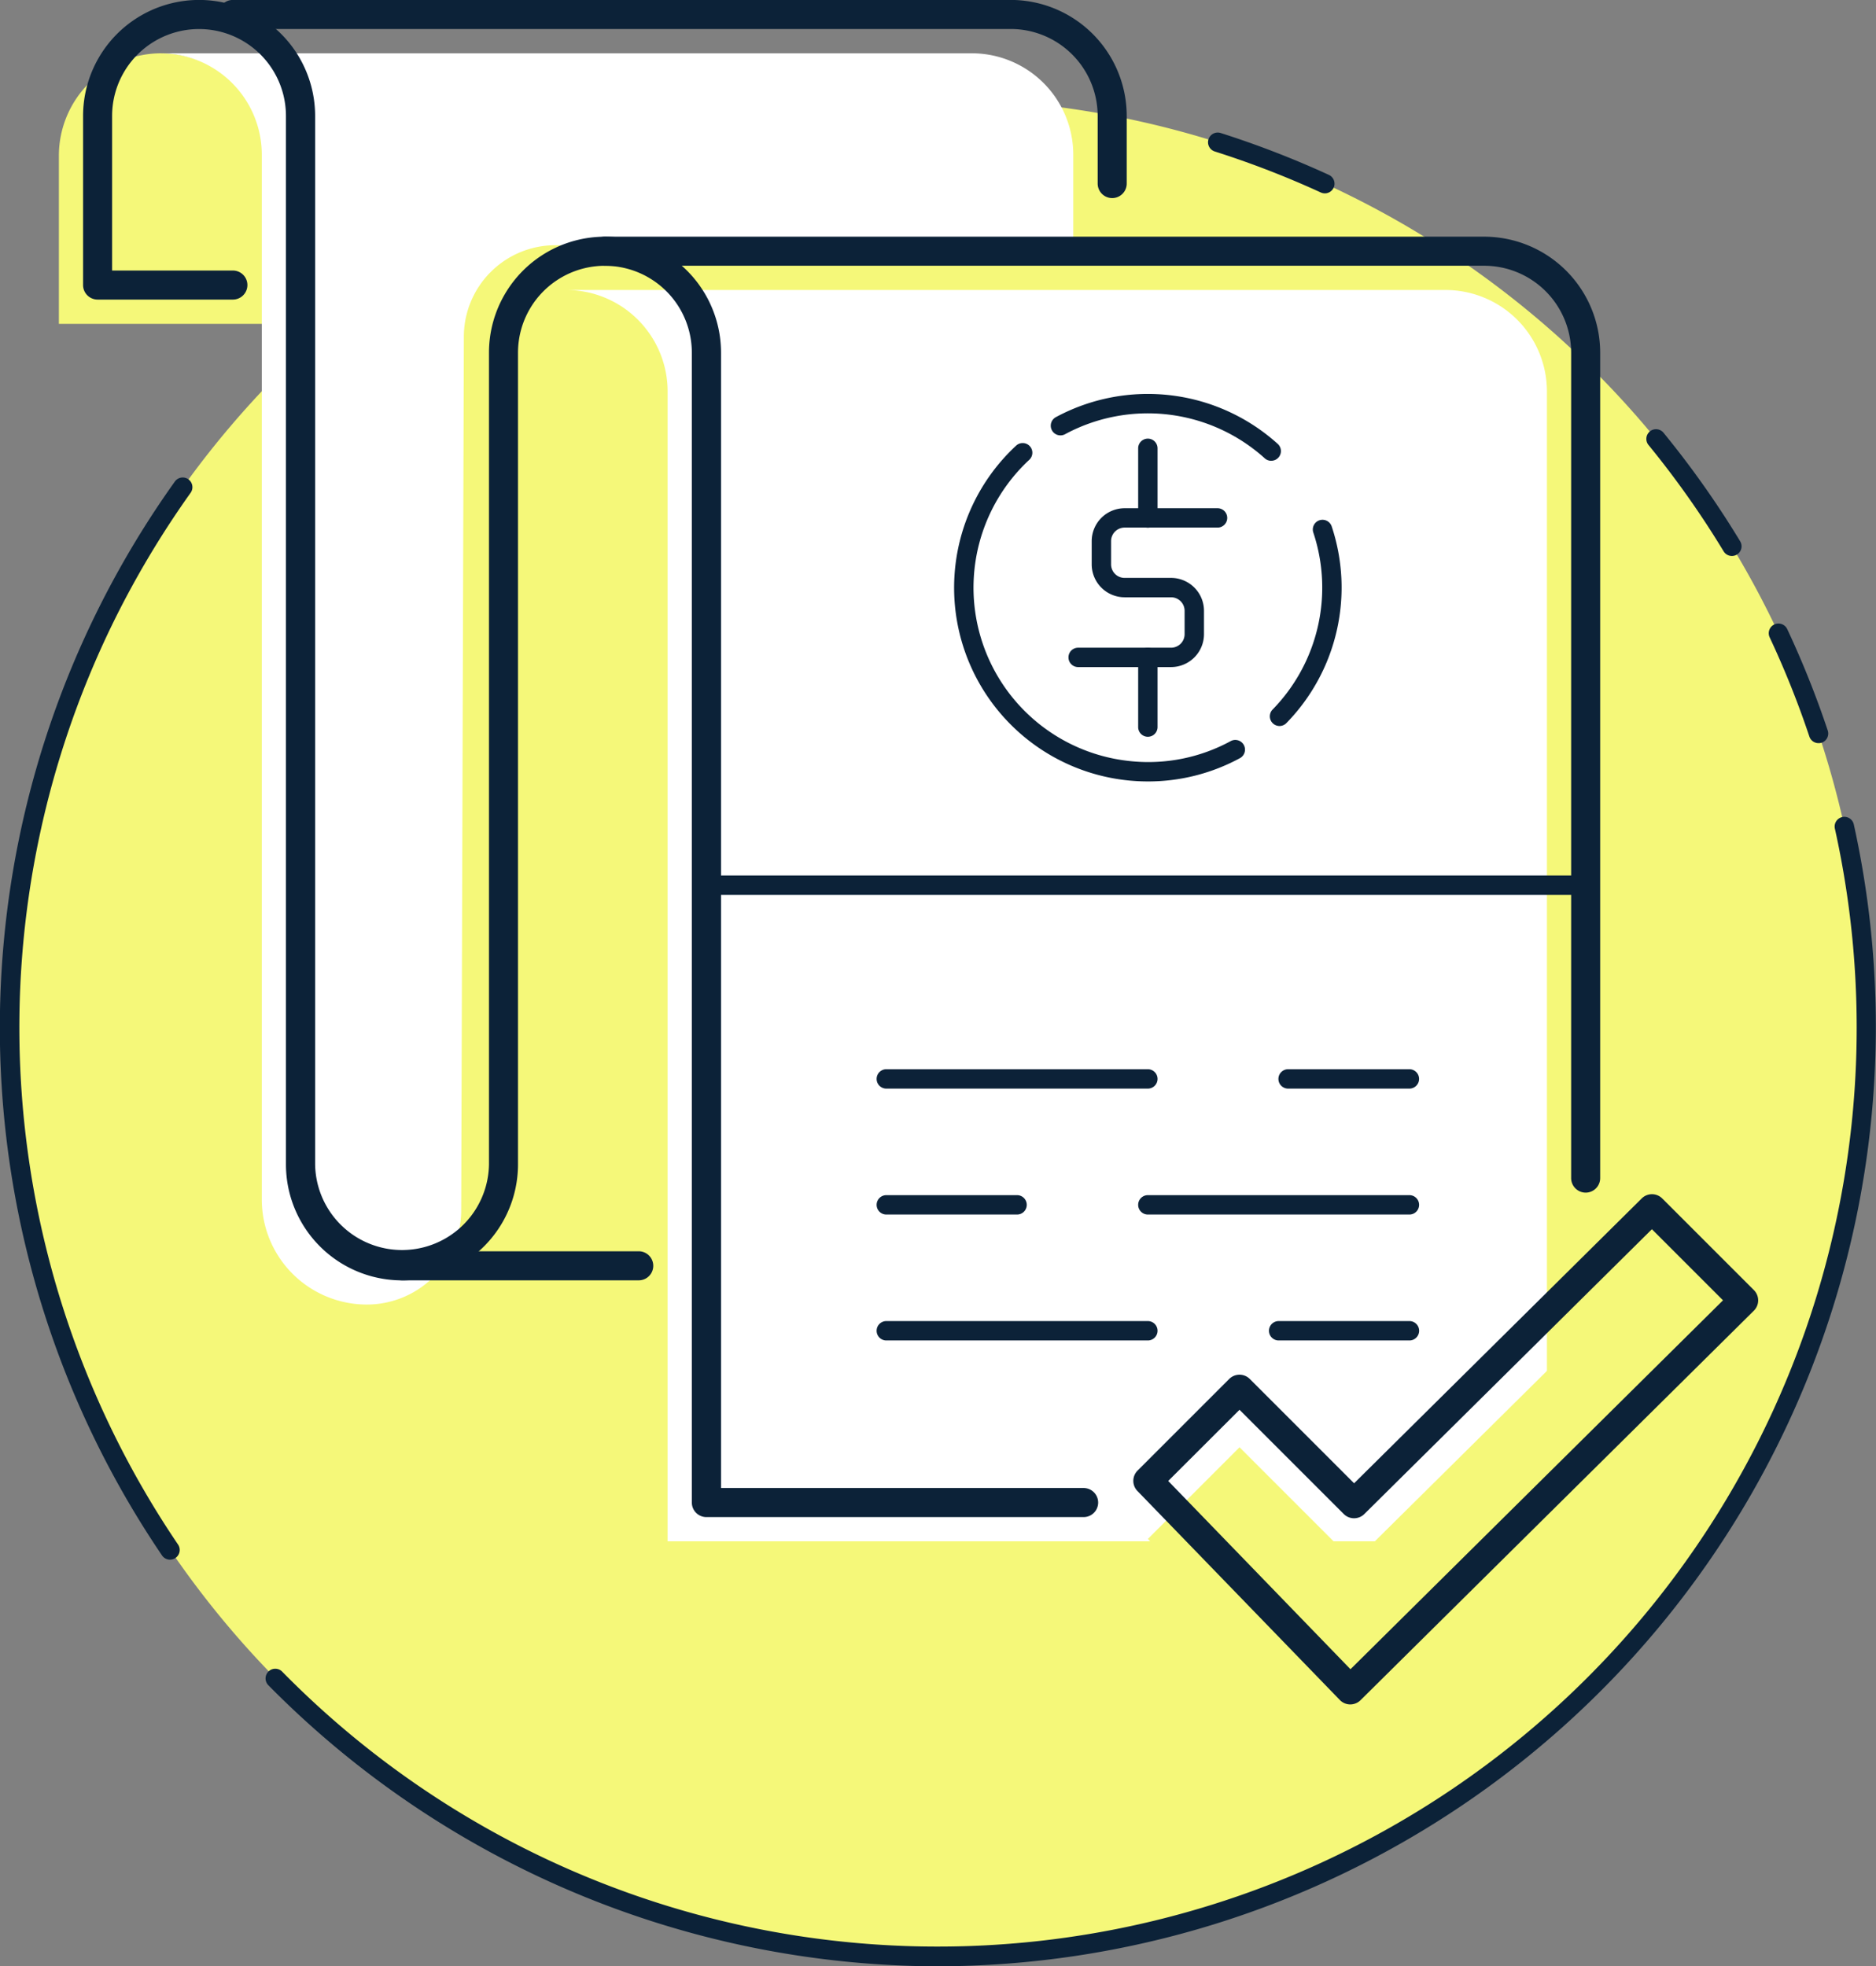 <svg id="Group_292" data-name="Group 292" xmlns="http://www.w3.org/2000/svg" width="105.908" height="111.009" viewBox="0 0 105.908 111.009">
  <rect x="0" y="0" width="105.908" height="111.009" fill="#808080" stroke="none"/>
  <g id="Group_168" data-name="Group 168" transform="translate(0.516 5.586)">
    <path id="Path_288" data-name="Path 288" d="M1000.276,1005.952a52.418,52.418,0,1,1-28.823-68.3,52.419,52.419,0,0,1,28.823,68.3" transform="translate(-899.284 -933.783)" fill="#f5f879"/>
  </g>
  <g id="Group_169" data-name="Group 169" transform="translate(68.199 7.483)">
    <path id="Path_289" data-name="Path 289" d="M973.318,939.106a.552.552,0,0,1-.229-.05,52.429,52.429,0,0,0-5.983-2.314.547.547,0,0,1,.332-1.043,53.854,53.854,0,0,1,6.108,2.364.547.547,0,0,1-.228,1.044Z" transform="translate(-966.725 -935.673)" fill="#0c2238"/>
  </g>
  <g id="Group_170" data-name="Group 170" transform="translate(0 26.943)">
    <path id="Path_290" data-name="Path 290" d="M908.37,1016.173a.547.547,0,0,1-.454-.24,53.054,53.054,0,0,1,.736-60.641.547.547,0,0,1,.89.635,52.553,52.553,0,0,0-4.35,7.275,52.014,52.014,0,0,0,3.629,52.116.547.547,0,0,1-.452.854Z" transform="translate(-898.77 -955.064)" fill="#0c2238"/>
  </g>
  <g id="Group_171" data-name="Group 171" transform="translate(14.993 46.115)">
    <path id="Path_291" data-name="Path 291" d="M951.616,1039.062a53.232,53.232,0,0,1-37.75-15.87.547.547,0,0,1,.781-.767,51.879,51.879,0,0,0,87.656-47.593.547.547,0,0,1,1.069-.237,53.046,53.046,0,0,1-51.756,64.466Z" transform="translate(-913.71 -974.167)" fill="#0c2238"/>
  </g>
  <g id="Group_172" data-name="Group 172" transform="translate(99.853 35.201)">
    <path id="Path_292" data-name="Path 292" d="M1001.077,970.047a.546.546,0,0,1-.518-.373,52.244,52.244,0,0,0-2.241-5.6.547.547,0,0,1,.991-.465,53.364,53.364,0,0,1,2.287,5.722.546.546,0,0,1-.345.691A.525.525,0,0,1,1001.077,970.047Z" transform="translate(-998.266 -963.293)" fill="#0c2238"/>
  </g>
  <g id="Group_173" data-name="Group 173" transform="translate(92.936 24.221)">
    <path id="Path_293" data-name="Path 293" d="M996.211,959.518a.545.545,0,0,1-.468-.264,52.4,52.4,0,0,0-4.246-6.009.547.547,0,0,1,.847-.692,53.217,53.217,0,0,1,4.333,6.135.546.546,0,0,1-.184.751A.54.54,0,0,1,996.211,959.518Z" transform="translate(-991.374 -952.351)" fill="#0c2238"/>
  </g>
  <g id="Group_174" data-name="Group 174" transform="translate(3.324 3.008)">
    <path id="Path_294" data-name="Path 294" d="M907.867,931.214h0A5.784,5.784,0,0,0,902.082,937v9.49H913.65V937a5.783,5.783,0,0,0-5.784-5.784" transform="translate(-902.082 -931.214)" fill="#f5f879"/>
  </g>
  <g id="Group_175" data-name="Group 175" transform="translate(31.962 16.372)">
    <path id="Path_295" data-name="Path 295" d="M930.618,944.53a5.728,5.728,0,0,1,5.728,5.728v64.914h49.64V950.258a5.728,5.728,0,0,0-5.728-5.728h-49.64" transform="translate(-930.618 -944.53)" fill="#fff"/>
  </g>
  <g id="Group_176" data-name="Group 176" transform="translate(9.051 3.008)">
    <path id="Path_296" data-name="Path 296" d="M907.789,931.214a5.728,5.728,0,0,1,5.729,5.727v58.983a5.93,5.93,0,0,0,5.93,5.931,5.328,5.328,0,0,0,5.327-5.311l.149-49.34a5.171,5.171,0,0,1,5.171-5.155h29.234v-5.107a5.728,5.728,0,0,0-5.729-5.727H907.789" transform="translate(-907.789 -931.214)" fill="#fff"/>
  </g>
  <g id="Group_177" data-name="Group 177" transform="translate(21.874 70.641)">
    <path id="Path_297" data-name="Path 297" d="M934.751,1000.247H921.387a.82.82,0,1,1,0-1.641h13.364a.82.82,0,1,1,0,1.641Z" transform="translate(-920.566 -998.606)" fill="#0c2238"/>
  </g>
  <g id="Group_178" data-name="Group 178" transform="translate(12.328)">
    <path id="Path_298" data-name="Path 298" d="M961.514,939.4a.82.82,0,0,1-.82-.82v-3.819a4.913,4.913,0,0,0-4.907-4.907H911.874a.82.82,0,0,1,0-1.641h43.913a6.555,6.555,0,0,1,6.547,6.547v3.819A.82.82,0,0,1,961.514,939.4Z" transform="translate(-911.054 -928.217)" fill="#0c2238"/>
  </g>
  <g id="Group_179" data-name="Group 179" transform="translate(33.329 13.364)">
    <path id="Path_299" data-name="Path 299" d="M988.17,995.5a.822.822,0,0,1-.821-.821v-46.6a4.913,4.913,0,0,0-4.908-4.907H932.8a.82.82,0,1,1,0-1.641h49.64a6.556,6.556,0,0,1,6.548,6.548v46.6A.821.821,0,0,1,988.17,995.5Z" transform="translate(-931.98 -941.533)" fill="#0c2238"/>
  </g>
  <g id="Group_180" data-name="Group 180" transform="translate(4.691)">
    <path id="Path_300" data-name="Path 300" d="M959.921,1013.865h-21.29a.822.822,0,0,1-.821-.821V948.129a4.907,4.907,0,1,0-9.814,0v45.822a6.548,6.548,0,0,1-13.1,0V934.764a4.907,4.907,0,0,0-9.814,0v8.726H911.9a.82.82,0,0,1,0,1.64h-7.636a.821.821,0,0,1-.821-.82v-9.546a6.548,6.548,0,0,1,13.1,0v59.186a4.908,4.908,0,0,0,9.815,0V948.129a6.548,6.548,0,1,1,13.1,0v64.095h20.47a.82.82,0,0,1,0,1.641Z" transform="translate(-903.444 -928.217)" fill="#0c2238"/>
  </g>
  <g id="Group_181" data-name="Group 181" transform="translate(60.319 28.698)">
    <path id="Path_301" data-name="Path 301" d="M964.667,965.775h-5.246a.547.547,0,1,1,0-1.094h5.246a.764.764,0,0,0,.764-.765V962.6a.765.765,0,0,0-.764-.765h-2.623a1.861,1.861,0,0,1-1.858-1.858v-1.312a1.861,1.861,0,0,1,1.858-1.858h5.247a.546.546,0,1,1,0,1.093h-5.247a.765.765,0,0,0-.764.765v1.312a.764.764,0,0,0,.764.764h2.623a1.86,1.86,0,0,1,1.858,1.859v1.312A1.86,1.86,0,0,1,964.667,965.775Z" transform="translate(-958.874 -956.813)" fill="#0c2238"/>
  </g>
  <g id="Group_182" data-name="Group 182" transform="translate(64.254 24.763)">
    <path id="Path_302" data-name="Path 302" d="M963.341,957.92a.547.547,0,0,1-.547-.547v-3.934a.547.547,0,0,1,1.094,0v3.934A.547.547,0,0,1,963.341,957.92Z" transform="translate(-962.794 -952.892)" fill="#0c2238"/>
  </g>
  <g id="Group_183" data-name="Group 183" transform="translate(64.254 36.567)">
    <path id="Path_303" data-name="Path 303" d="M963.341,969.681a.547.547,0,0,1-.547-.547V965.2a.547.547,0,0,1,1.094,0v3.934A.547.547,0,0,1,963.341,969.681Z" transform="translate(-962.794 -964.653)" fill="#0c2238"/>
  </g>
  <g id="Group_184" data-name="Group 184" transform="translate(53.862 25.006)">
    <path id="Path_304" data-name="Path 304" d="M963.391,972.245c-.346,0-.695-.017-1.042-.049a10.938,10.938,0,0,1-6.4-18.916.546.546,0,0,1,.743.8,9.845,9.845,0,0,0,5.763,17.024,9.734,9.734,0,0,0,5.6-1.136.547.547,0,0,1,.522.962A10.874,10.874,0,0,1,963.391,972.245Z" transform="translate(-952.44 -953.134)" fill="#0c2238"/>
  </g>
  <g id="Group_185" data-name="Group 185" transform="translate(71.686 29.343)">
    <path id="Path_305" data-name="Path 305" d="M970.747,969.1a.548.548,0,0,1-.391-.929,9.852,9.852,0,0,0,2.3-9.993.547.547,0,0,1,1.038-.347,10.951,10.951,0,0,1-2.554,11.1A.546.546,0,0,1,970.747,969.1Z" transform="translate(-970.2 -957.455)" fill="#0c2238"/>
  </g>
  <g id="Group_186" data-name="Group 186" transform="translate(59.32 22.242)">
    <path id="Path_306" data-name="Path 306" d="M970.323,954.152a.544.544,0,0,1-.366-.142,9.851,9.851,0,0,0-11.272-1.359.547.547,0,1,1-.52-.963,10.942,10.942,0,0,1,12.526,1.509.547.547,0,0,1-.367.953Z" transform="translate(-957.878 -950.379)" fill="#0c2238"/>
  </g>
  <g id="Group_187" data-name="Group 187" transform="translate(39.433 49.427)">
    <path id="Path_307" data-name="Path 307" d="M988.249,978.561h-49.64a.547.547,0,1,1,0-1.094h49.64a.547.547,0,1,1,0,1.094Z" transform="translate(-938.062 -977.467)" fill="#0c2238"/>
  </g>
  <g id="Group_188" data-name="Group 188" transform="translate(72.172 60.364)">
    <path id="Path_308" data-name="Path 308" d="M978.078,989.459h-6.847a.547.547,0,1,1,0-1.094h6.847a.547.547,0,1,1,0,1.094Z" transform="translate(-970.684 -988.365)" fill="#0c2238"/>
  </g>
  <g id="Group_189" data-name="Group 189" transform="translate(49.489 60.364)">
    <path id="Path_309" data-name="Path 309" d="M963.394,989.459H948.629a.547.547,0,1,1,0-1.094h14.765a.547.547,0,1,1,0,1.094Z" transform="translate(-948.082 -988.365)" fill="#0c2238"/>
  </g>
  <g id="Group_190" data-name="Group 190" transform="translate(64.254 67.473)">
    <path id="Path_310" data-name="Path 310" d="M978.107,996.543H963.341a.547.547,0,1,1,0-1.094h14.766a.547.547,0,1,1,0,1.094Z" transform="translate(-962.794 -995.449)" fill="#0c2238"/>
  </g>
  <g id="Group_191" data-name="Group 191" transform="translate(49.489 67.473)">
    <path id="Path_311" data-name="Path 311" d="M956.011,996.543h-7.382a.547.547,0,1,1,0-1.094h7.382a.547.547,0,1,1,0,1.094Z" transform="translate(-948.082 -995.449)" fill="#0c2238"/>
  </g>
  <g id="Group_192" data-name="Group 192" transform="translate(71.636 74.582)">
    <path id="Path_312" data-name="Path 312" d="M978.08,1003.627H970.7a.547.547,0,1,1,0-1.094h7.383a.547.547,0,1,1,0,1.094Z" transform="translate(-970.15 -1002.533)" fill="#0c2238"/>
  </g>
  <g id="Group_193" data-name="Group 193" transform="translate(49.489 74.582)">
    <path id="Path_313" data-name="Path 313" d="M963.394,1003.627H948.629a.547.547,0,1,1,0-1.094h14.765a.547.547,0,1,1,0,1.094Z" transform="translate(-948.082 -1002.533)" fill="#0c2238"/>
  </g>
  <g id="Group_194" data-name="Group 194" transform="translate(64.801 71.52)">
    <path id="Path_314" data-name="Path 314" d="M991.8,999.482l-16.817,16.655-6.468-6.468-5.174,5.174,11.426,11.8,22.207-21.991Z" transform="translate(-963.339 -999.482)" fill="#f5f879"/>
  </g>
  <g id="Group_195" data-name="Group 195" transform="translate(63.98 67.419)">
    <path id="Path_315" data-name="Path 315" d="M974.769,1024.2h-.009a.817.817,0,0,1-.58-.25l-11.427-11.8a.82.82,0,0,1,.009-1.151l5.174-5.174a.823.823,0,0,1,1.16,0l5.89,5.89,16.237-16.081a.821.821,0,0,1,1.157,0l5.175,5.174a.821.821,0,0,1,0,1.163l-22.207,21.991A.823.823,0,0,1,974.769,1024.2Zm-10.277-12.615,10.289,10.628,21.031-20.827-4.014-4.014-16.236,16.081a.825.825,0,0,1-1.158,0l-5.887-5.887Z" transform="translate(-962.521 -995.395)" fill="#0c2238"/>
  </g>
</svg>
